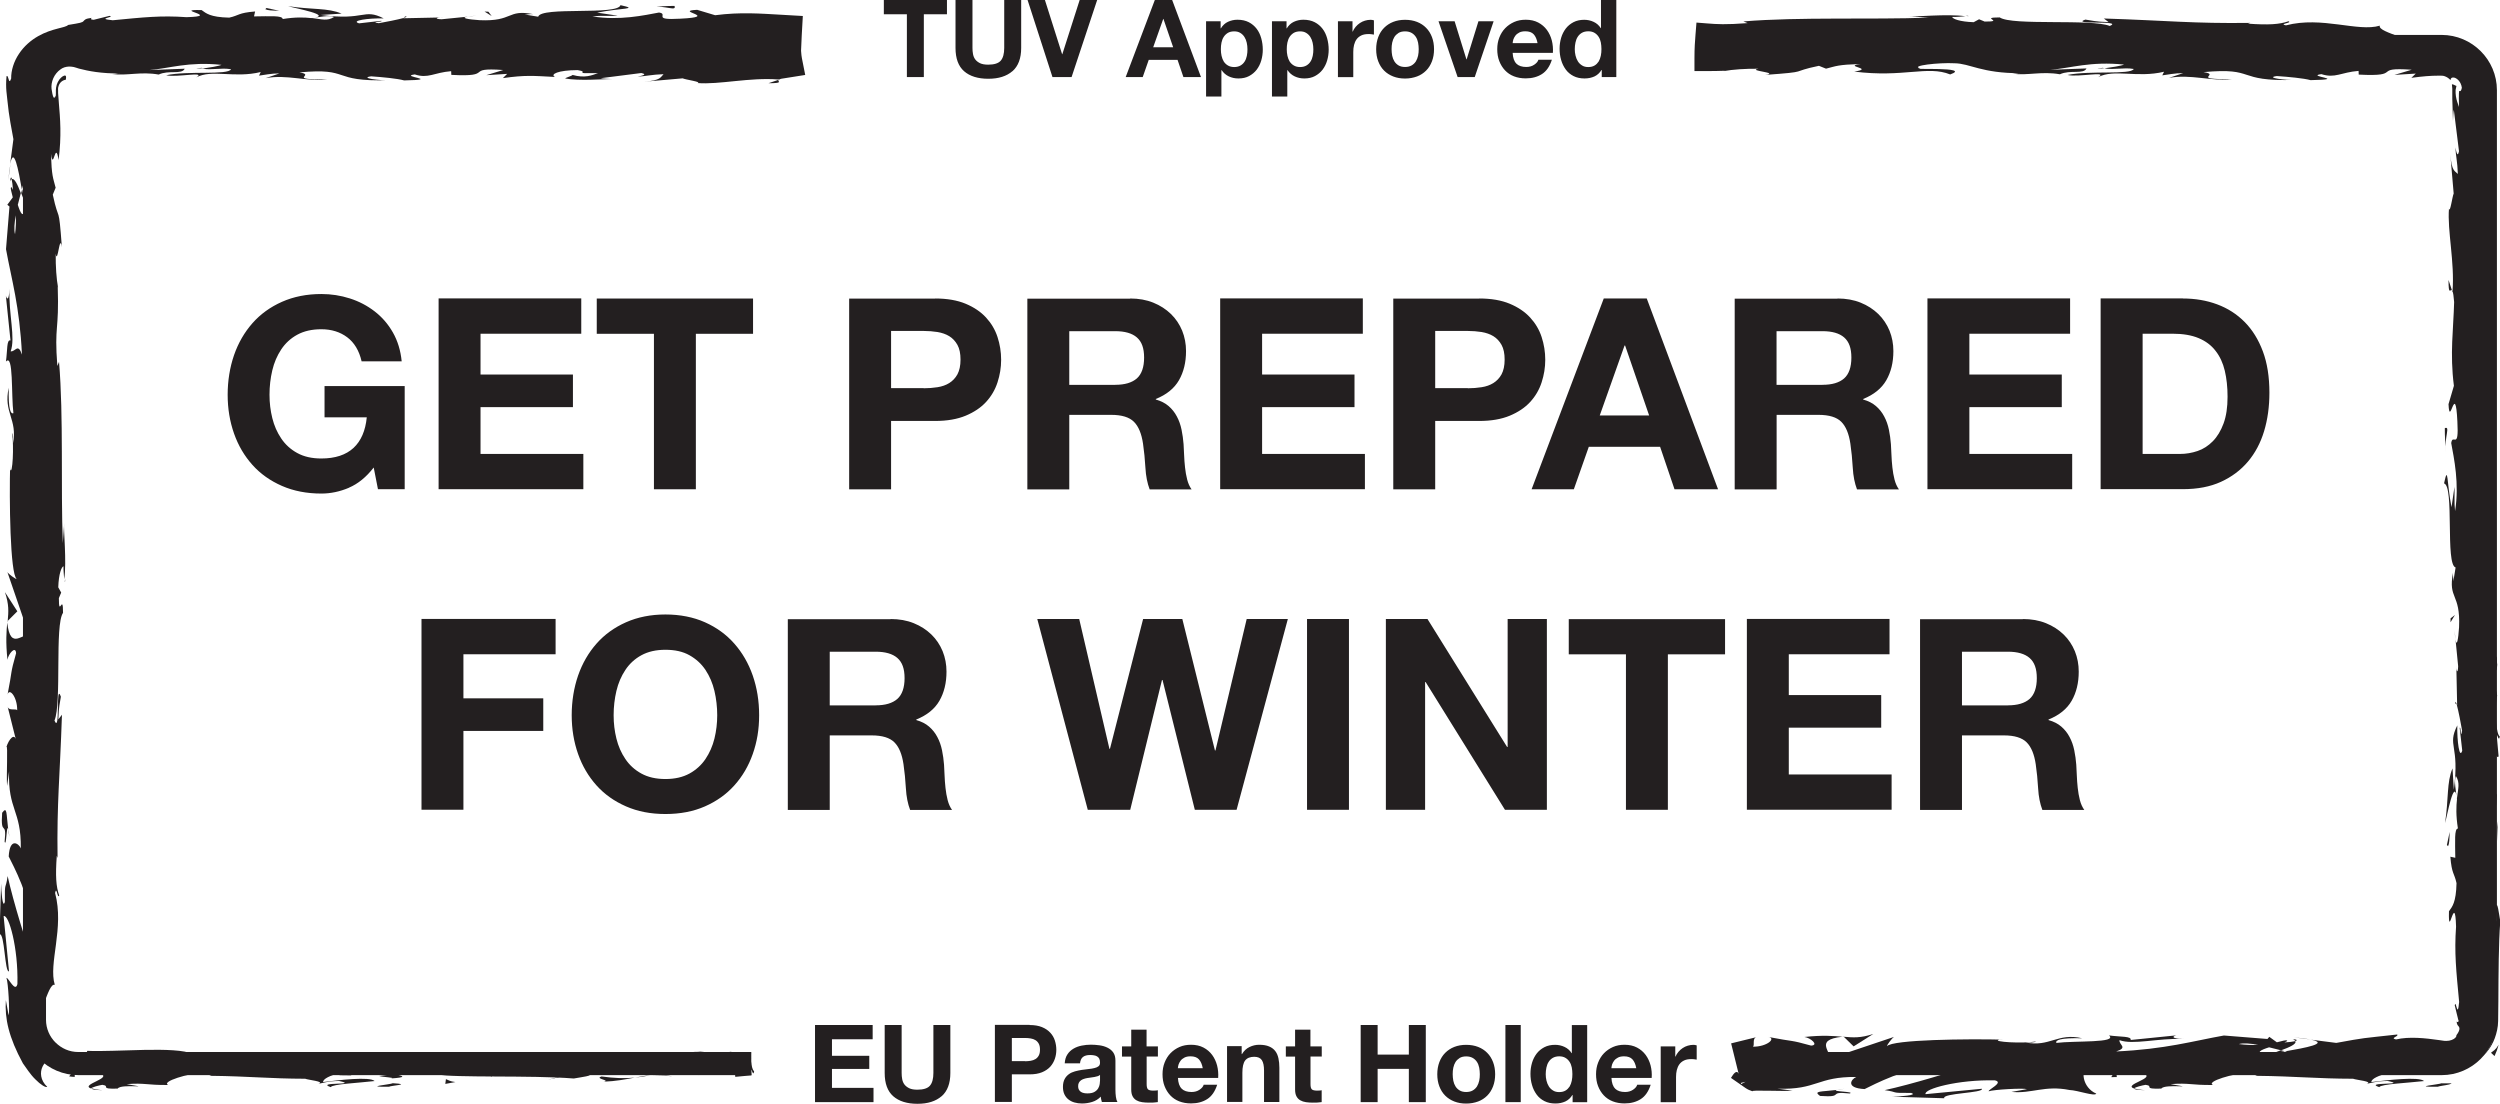 <?xml version="1.0" encoding="UTF-8"?>
<svg id="Layer_2" xmlns="http://www.w3.org/2000/svg" viewBox="0 0 324.38 143.22">
  <defs>
    <style>
      .cls-1 {
        fill: #231f20;
      }
    </style>
  </defs>
  <g id="Layer_1-2" data-name="Layer_1">
    <g>
      <path class="cls-1" d="M283.23,38.73c1.59,0,3.08.25,4.45.76,1.37.51,2.56,1.27,3.57,2.29,1.01,1.02,1.79,2.29,2.36,3.81.57,1.52.85,3.32.85,5.37,0,1.8-.23,3.47-.69,4.99s-1.16,2.84-2.1,3.95-2.1,1.98-3.5,2.62c-1.4.64-3.04.95-4.94.95h-10.67v-24.75h10.67ZM282.85,58.9c.79,0,1.55-.13,2.29-.38.74-.25,1.4-.68,1.98-1.27.58-.59,1.04-1.36,1.39-2.3.35-.95.52-2.1.52-3.47,0-1.25-.12-2.37-.36-3.38-.24-1.01-.64-1.87-1.2-2.58-.55-.72-1.29-1.27-2.2-1.65-.91-.38-2.04-.57-3.38-.57h-3.88v15.6h4.85ZM268.6,38.73v4.57h-13.07v5.3h11.99v4.23h-11.99v6.07h13.34v4.57h-18.78v-24.75h18.51ZM238.42,38.73c1.11,0,2.11.18,3,.54.89.36,1.65.85,2.29,1.47.64.62,1.12,1.35,1.46,2.17.33.82.5,1.7.5,2.65,0,1.46-.31,2.72-.92,3.78-.61,1.06-1.61,1.87-3,2.43v.07c.67.19,1.22.47,1.66.85.44.38.8.83,1.07,1.35.28.52.48,1.09.61,1.72.13.62.21,1.25.26,1.87.02.39.05.85.07,1.39.02.53.06,1.07.12,1.63.06.55.15,1.08.28,1.58.13.5.32.92.57,1.27h-5.44c-.3-.79-.49-1.72-.55-2.81s-.17-2.13-.31-3.12c-.19-1.29-.58-2.24-1.18-2.84-.6-.6-1.58-.9-2.95-.9h-5.44v9.67h-5.44v-24.75h13.34ZM236.47,49.93c1.25,0,2.18-.28,2.81-.83.62-.55.94-1.46.94-2.7s-.31-2.07-.94-2.62c-.62-.54-1.56-.81-2.81-.81h-5.96v6.97h5.96ZM213.67,38.73l9.25,24.75h-5.65l-1.87-5.51h-9.25l-1.94,5.51h-5.48l9.36-24.75h5.58ZM213.98,53.91l-3.12-9.08h-.07l-3.22,9.08h6.41ZM191.94,38.73c1.55,0,2.87.23,3.95.68s1.97,1.05,2.65,1.79c.68.74,1.18,1.58,1.49,2.53.31.95.47,1.93.47,2.95s-.16,1.97-.47,2.93c-.31.96-.81,1.81-1.49,2.55-.68.74-1.57,1.33-2.65,1.78-1.09.45-2.4.68-3.95.68h-5.72v8.87h-5.44v-24.75h11.16ZM190.45,50.38c.62,0,1.22-.05,1.8-.14.58-.09,1.09-.27,1.52-.54s.79-.64,1.06-1.13c.26-.49.4-1.12.4-1.91s-.13-1.42-.4-1.91c-.27-.48-.62-.86-1.06-1.13s-.95-.44-1.52-.54c-.58-.09-1.18-.14-1.8-.14h-4.23v7.42h4.23ZM176.83,38.73v4.57h-13.07v5.3h11.99v4.23h-11.99v6.07h13.34v4.57h-18.78v-24.75h18.51ZM146.64,38.73c1.11,0,2.11.18,3,.54.89.36,1.65.85,2.29,1.47.64.62,1.12,1.35,1.46,2.17.33.82.5,1.7.5,2.65,0,1.46-.31,2.72-.92,3.78-.61,1.06-1.61,1.87-3,2.43v.07c.67.19,1.22.47,1.66.85.44.38.8.83,1.07,1.35.28.52.48,1.09.61,1.72.13.62.21,1.25.26,1.87.02.39.05.85.07,1.39.02.53.06,1.07.12,1.63.06.55.15,1.08.28,1.58.13.5.32.92.57,1.27h-5.44c-.3-.79-.49-1.72-.55-2.81s-.17-2.13-.31-3.12c-.19-1.29-.58-2.24-1.18-2.84-.6-.6-1.58-.9-2.95-.9h-5.44v9.67h-5.44v-24.75h13.34ZM144.7,49.93c1.25,0,2.18-.28,2.81-.83.62-.55.94-1.46.94-2.7s-.31-2.07-.94-2.62c-.62-.54-1.56-.81-2.81-.81h-5.96v6.97h5.96ZM121.34,38.73c1.55,0,2.87.23,3.95.68s1.97,1.05,2.65,1.79c.68.74,1.18,1.58,1.49,2.53.31.95.47,1.93.47,2.95s-.16,1.97-.47,2.93c-.31.96-.81,1.81-1.49,2.55-.68.74-1.57,1.33-2.65,1.78-1.09.45-2.4.68-3.95.68h-5.72v8.87h-5.44v-24.75h11.16ZM119.85,50.38c.62,0,1.22-.05,1.8-.14.58-.09,1.09-.27,1.52-.54s.79-.64,1.06-1.13c.26-.49.4-1.12.4-1.91s-.13-1.42-.4-1.91c-.27-.48-.62-.86-1.06-1.13s-.95-.44-1.52-.54c-.58-.09-1.18-.14-1.8-.14h-4.23v7.42h4.23ZM77.43,43.31v-4.57h20.28v4.57h-7.42v20.17h-5.44v-20.17h-7.42ZM75.42,38.73v4.57h-13.07v5.3h11.99v4.23h-11.99v6.07h13.34v4.57h-18.78v-24.75h18.51ZM45.27,63.29c-1.18.5-2.37.75-3.57.75-1.89,0-3.6-.33-5.11-.99-1.51-.66-2.79-1.56-3.83-2.72-1.04-1.16-1.84-2.51-2.39-4.07-.55-1.56-.83-3.24-.83-5.04s.28-3.56.83-5.15c.55-1.58,1.35-2.96,2.39-4.14s2.32-2.1,3.83-2.77c1.51-.67,3.22-1.01,5.11-1.01,1.27,0,2.5.19,3.69.57,1.19.38,2.26.94,3.22,1.68.96.74,1.75,1.65,2.37,2.74.62,1.09,1,2.33,1.14,3.74h-5.2c-.32-1.39-.95-2.43-1.87-3.12-.92-.69-2.04-1.04-3.36-1.04-1.22,0-2.26.24-3.12.71s-1.55,1.11-2.08,1.91c-.53.8-.92,1.7-1.16,2.72-.24,1.02-.36,2.07-.36,3.15s.12,2.05.36,3.03c.24.98.63,1.87,1.16,2.65.53.79,1.22,1.42,2.08,1.89.85.47,1.89.71,3.12.71,1.8,0,3.19-.46,4.18-1.37.98-.91,1.55-2.24,1.72-3.97h-5.48v-4.06h10.4v13.38h-3.47l-.55-2.81c-.97,1.25-2.04,2.12-3.22,2.62Z"/>
      <path class="cls-1" d="M262.47,80.32c1.11,0,2.11.18,3,.54.89.36,1.65.85,2.29,1.47.64.62,1.12,1.35,1.46,2.17.33.82.5,1.7.5,2.65,0,1.46-.31,2.72-.92,3.78-.61,1.06-1.61,1.87-3,2.43v.07c.67.19,1.22.47,1.66.85.44.38.8.83,1.07,1.35.28.52.48,1.09.61,1.72.13.62.21,1.25.26,1.87.02.39.05.85.07,1.39.02.53.06,1.07.12,1.63.06.55.15,1.08.28,1.58.13.5.32.92.57,1.27h-5.44c-.3-.79-.49-1.72-.55-2.81s-.17-2.13-.31-3.12c-.19-1.29-.58-2.24-1.18-2.84-.6-.6-1.58-.9-2.95-.9h-5.44v9.67h-5.44v-24.75h13.34ZM260.53,91.52c1.25,0,2.18-.28,2.81-.83.62-.55.94-1.46.94-2.7s-.31-2.07-.94-2.62c-.62-.54-1.56-.81-2.81-.81h-5.96v6.97h5.96ZM245.17,80.32v4.57h-13.07v5.3h11.99v4.23h-11.99v6.07h13.34v4.57h-18.78v-24.75h18.51ZM203.55,84.9v-4.57h20.28v4.57h-7.42v20.17h-5.44v-20.17h-7.42ZM185.22,80.32l10.33,16.6h.07v-16.6h5.09v24.75h-5.44l-10.29-16.57h-.07v16.57h-5.09v-24.75h5.41ZM175.03,80.32v24.75h-5.44v-24.75h5.44ZM155.03,105.07l-4.19-16.84h-.07l-4.12,16.84h-5.51l-6.55-24.75h5.44l3.92,16.84h.07l4.3-16.84h5.09l4.23,17.05h.07l4.05-17.05h5.34l-6.65,24.75h-5.41ZM115.56,80.32c1.11,0,2.11.18,3,.54.89.36,1.65.85,2.29,1.47.64.62,1.12,1.35,1.46,2.17.33.82.5,1.7.5,2.65,0,1.46-.31,2.72-.92,3.78-.61,1.06-1.61,1.87-3,2.43v.07c.67.19,1.22.47,1.66.85.44.38.8.83,1.07,1.35.28.52.48,1.09.61,1.72.13.62.21,1.25.26,1.87.02.39.05.85.07,1.39.02.53.06,1.07.12,1.63.06.55.15,1.08.28,1.58.13.5.32.92.57,1.27h-5.44c-.3-.79-.49-1.72-.55-2.81s-.17-2.13-.31-3.12c-.19-1.29-.58-2.24-1.18-2.84-.6-.6-1.58-.9-2.95-.9h-5.44v9.67h-5.44v-24.75h13.34ZM113.62,91.52c1.25,0,2.18-.28,2.81-.83.62-.55.94-1.46.94-2.7s-.31-2.07-.94-2.62c-.62-.54-1.56-.81-2.81-.81h-5.96v6.97h5.96ZM75.01,87.65c.55-1.58,1.35-2.96,2.39-4.14s2.32-2.1,3.83-2.77c1.51-.67,3.22-1.01,5.11-1.01s3.63.34,5.13,1.01c1.5.67,2.77,1.59,3.81,2.77,1.04,1.18,1.84,2.56,2.39,4.14.55,1.58.83,3.3.83,5.15s-.28,3.48-.83,5.04c-.55,1.56-1.35,2.92-2.39,4.07-1.04,1.16-2.31,2.06-3.81,2.72-1.5.66-3.21.99-5.13.99s-3.6-.33-5.11-.99c-1.51-.66-2.79-1.56-3.83-2.72-1.04-1.16-1.84-2.51-2.39-4.07-.55-1.56-.83-3.24-.83-5.04s.28-3.56.83-5.15ZM79.98,95.83c.24.98.63,1.87,1.16,2.65.53.79,1.22,1.42,2.08,1.89.85.47,1.89.71,3.12.71s2.26-.24,3.12-.71c.85-.47,1.55-1.1,2.08-1.89.53-.79.92-1.67,1.16-2.65.24-.98.36-1.99.36-3.03s-.12-2.14-.36-3.15c-.24-1.02-.63-1.92-1.16-2.72-.53-.8-1.23-1.43-2.08-1.91s-1.89-.71-3.12-.71-2.26.24-3.12.71-1.55,1.11-2.08,1.91c-.53.8-.92,1.7-1.16,2.72-.24,1.02-.36,2.07-.36,3.15s.12,2.05.36,3.03ZM72.09,80.32v4.57h-11.96v5.72h10.36v4.23h-10.36v10.22h-5.44v-24.75h17.4Z"/>
      <path class="cls-1" d="M207.8,9.07c-.23.39-.54.67-.92.85-.38.17-.8.26-1.28.26-.54,0-1.02-.1-1.43-.31-.41-.21-.75-.49-1.01-.85s-.47-.77-.6-1.24c-.14-.47-.2-.95-.2-1.46s.07-.95.2-1.41c.13-.45.34-.85.6-1.2.27-.35.6-.62,1-.83s.87-.31,1.4-.31c.43,0,.84.09,1.22.27.39.18.69.45.92.81h.03V0h1.99v10h-1.89v-.92h-.03ZM207.71,5.5c-.06-.28-.15-.52-.29-.73-.14-.21-.31-.38-.53-.51-.21-.13-.49-.2-.81-.2s-.6.07-.83.2c-.22.13-.4.3-.54.52-.14.21-.23.46-.29.74-.06.28-.09.56-.09.86,0,.28.03.56.1.84.07.28.17.53.31.75.14.22.33.4.55.53.22.14.48.2.79.2.33,0,.6-.07.82-.2.22-.13.39-.31.53-.52.13-.22.22-.47.28-.75.06-.28.08-.57.08-.87s-.03-.59-.08-.86ZM196.75,8.26c.3.29.73.43,1.29.43.4,0,.75-.1,1.04-.3s.47-.41.53-.64h1.75c-.28.87-.71,1.49-1.29,1.86-.58.37-1.28.56-2.1.56-.57,0-1.08-.09-1.54-.27-.46-.18-.84-.44-1.16-.78-.32-.34-.56-.74-.74-1.2s-.26-.98-.26-1.54.09-1.05.27-1.51.43-.87.76-1.21c.33-.34.72-.61,1.17-.81.45-.2.95-.29,1.5-.29.62,0,1.15.12,1.61.36.46.24.83.56,1.13.96.29.4.51.86.64,1.37.13.51.18,1.05.14,1.61h-5.22c.03.64.19,1.11.49,1.4ZM199,4.45c-.24-.26-.6-.39-1.08-.39-.32,0-.58.05-.79.16s-.38.24-.5.4-.21.33-.27.5c-.05.18-.08.34-.09.48h3.23c-.09-.5-.26-.89-.5-1.15ZM189.13,10l-2.48-7.24h2.09l1.53,4.94h.03l1.53-4.94h1.97l-2.45,7.24h-2.21ZM178.83,4.81c.18-.47.43-.87.76-1.2.33-.33.72-.59,1.18-.77.46-.18.97-.27,1.54-.27s1.09.09,1.55.27c.46.18.86.44,1.18.77.33.33.58.73.76,1.2s.27,1,.27,1.58-.09,1.1-.27,1.57-.43.87-.76,1.2c-.33.33-.72.59-1.18.76s-.98.27-1.55.27-1.08-.09-1.54-.27c-.46-.18-.85-.43-1.18-.76-.33-.33-.58-.73-.76-1.2s-.27-.99-.27-1.57.09-1.1.27-1.58ZM180.64,7.23c.06.28.15.52.29.74.14.22.32.39.54.52.22.13.5.2.84.2s.62-.07.85-.2c.23-.13.41-.31.55-.52.13-.22.23-.47.29-.74.06-.27.08-.56.08-.85s-.03-.57-.08-.85c-.06-.28-.15-.53-.29-.74-.14-.21-.32-.39-.55-.52s-.51-.2-.85-.2-.62.07-.84.2c-.22.14-.4.31-.54.52-.13.21-.23.46-.29.74-.06.28-.08.56-.08.85s.03.57.08.85ZM175.49,2.76v1.34h.03c.09-.22.22-.43.38-.62.16-.19.34-.35.55-.49s.42-.24.66-.31.48-.11.73-.11c.13,0,.27.02.43.07v1.85c-.09-.02-.21-.03-.34-.05s-.26-.02-.38-.02c-.36,0-.67.06-.92.18-.25.12-.46.29-.61.5-.15.21-.26.46-.33.74-.07.28-.1.58-.1.91v3.26h-1.99V2.76h1.89ZM166.93,2.76v.92h.03c.24-.39.55-.68.92-.85s.78-.27,1.23-.27c.57,0,1.06.11,1.47.32.41.21.75.5,1.02.85.27.35.47.77.6,1.24.13.47.2.96.2,1.48,0,.49-.07.95-.2,1.4-.13.45-.33.84-.59,1.19-.27.35-.6.62-.99.83s-.86.31-1.39.31c-.45,0-.86-.09-1.24-.27-.38-.18-.69-.45-.93-.81h-.03v3.43h-1.99V2.76h1.89ZM169.51,8.5c.22-.13.4-.3.53-.51.14-.21.23-.46.29-.74.06-.28.08-.56.08-.85s-.03-.57-.09-.85c-.06-.28-.16-.53-.3-.75-.14-.22-.32-.4-.54-.53-.22-.14-.49-.2-.8-.2s-.6.07-.82.2c-.22.14-.4.31-.53.52-.14.21-.23.46-.29.74-.06.28-.08.57-.08.87s.03.57.09.85c.06.28.16.52.29.74.14.21.32.38.54.51.22.13.5.2.81.2s.6-.07.82-.2ZM158.38,2.76v.92h.03c.24-.39.55-.68.92-.85s.78-.27,1.23-.27c.57,0,1.06.11,1.47.32.41.21.75.5,1.02.85.27.35.47.77.6,1.24.13.47.2.96.2,1.48,0,.49-.07.95-.2,1.4-.13.45-.33.84-.59,1.19-.27.35-.6.62-.99.83s-.86.31-1.39.31c-.45,0-.86-.09-1.24-.27-.38-.18-.69-.45-.93-.81h-.03v3.43h-1.99V2.76h1.89ZM160.96,8.5c.22-.13.4-.3.53-.51.14-.21.23-.46.29-.74.06-.28.08-.56.08-.85s-.03-.57-.09-.85c-.06-.28-.16-.53-.3-.75-.14-.22-.32-.4-.54-.53-.22-.14-.49-.2-.8-.2s-.6.07-.82.2c-.22.14-.4.31-.53.52-.14.21-.23.46-.29.74-.06.28-.08.57-.08.87s.03.57.09.85c.06.28.16.52.29.74.14.21.32.38.54.51.22.13.5.2.81.2s.6-.07.82-.2ZM152.09,0l3.74,10h-2.28l-.76-2.23h-3.74l-.78,2.23h-2.21l3.78-10h2.25ZM152.22,6.13l-1.26-3.67h-.03l-1.3,3.67h2.59ZM136.56,10l-3.23-10h2.25l2.23,7.03h.03l2.25-7.03h2.27l-3.32,10h-2.48ZM131.37,9.23c-.76.66-1.8.99-3.14.99s-2.4-.33-3.14-.98-1.11-1.66-1.11-3.02V0h2.2v6.22c0,.27.02.54.07.8.05.26.14.49.29.69.15.2.36.36.62.49.27.13.62.19,1.07.19.78,0,1.33-.18,1.62-.52.3-.35.45-.9.45-1.65V0h2.2v6.22c0,1.35-.38,2.36-1.13,3.02ZM114.68,1.85V0h8.19v1.85h-3v8.15h-2.2V1.85h-3Z"/>
      <path class="cls-1" d="M217.37,135.76v1.34h.03c.09-.22.22-.43.38-.62.16-.19.34-.35.55-.49s.42-.24.66-.31.48-.11.73-.11c.13,0,.27.02.43.07v1.85c-.09-.02-.21-.03-.34-.05s-.26-.02-.38-.02c-.36,0-.67.06-.92.18-.25.12-.46.29-.61.5-.15.21-.26.46-.33.74-.07.28-.1.58-.1.91v3.26h-1.99v-7.24h1.89ZM209.57,141.26c.3.29.73.43,1.29.43.4,0,.75-.1,1.04-.3s.47-.41.53-.64h1.75c-.28.87-.71,1.49-1.29,1.86-.58.37-1.28.56-2.1.56-.57,0-1.08-.09-1.54-.27-.46-.18-.84-.44-1.16-.78-.32-.34-.56-.74-.74-1.2s-.26-.98-.26-1.54.09-1.05.27-1.51.43-.87.76-1.21c.33-.34.72-.61,1.17-.81.45-.2.95-.29,1.5-.29.62,0,1.15.12,1.61.36.46.24.83.56,1.13.96.29.4.51.86.64,1.37.13.51.18,1.05.14,1.61h-5.22c.03.64.19,1.11.49,1.4ZM211.81,137.45c-.24-.26-.6-.39-1.08-.39-.32,0-.58.05-.79.16s-.38.24-.5.4-.21.33-.27.5c-.05.18-.08.34-.09.48h3.23c-.09-.5-.26-.89-.5-1.15ZM204.02,142.07c-.23.39-.54.67-.92.85-.38.17-.8.26-1.28.26-.54,0-1.02-.1-1.43-.31-.41-.21-.75-.49-1.01-.85s-.47-.77-.6-1.24c-.14-.47-.2-.95-.2-1.46s.07-.95.2-1.41c.13-.45.34-.85.6-1.2.27-.35.6-.62,1-.83s.87-.31,1.4-.31c.43,0,.84.09,1.22.27.39.18.69.45.92.81h.03v-3.64h1.99v10h-1.89v-.92h-.03ZM203.94,138.5c-.06-.28-.15-.52-.29-.73-.14-.21-.31-.38-.53-.51-.21-.13-.49-.2-.81-.2s-.6.07-.83.2c-.22.13-.4.3-.54.52-.14.21-.23.46-.29.74-.06.28-.09.56-.09.86,0,.28.03.56.1.84.07.28.17.53.31.75.14.22.33.4.55.53.22.14.48.2.79.2.33,0,.6-.07.82-.2.22-.13.39-.31.53-.52.13-.22.22-.47.28-.75.06-.28.08-.57.08-.87s-.03-.59-.08-.86ZM197.32,133v10h-1.99v-10h1.99ZM186.76,137.81c.18-.47.43-.87.76-1.2.33-.33.72-.59,1.18-.77.46-.18.97-.27,1.54-.27s1.09.09,1.55.27c.46.18.86.44,1.18.77.33.33.58.73.76,1.2s.27,1,.27,1.58-.09,1.1-.27,1.57-.43.87-.76,1.2c-.33.33-.72.59-1.18.76s-.98.27-1.55.27-1.08-.09-1.54-.27c-.46-.18-.85-.43-1.18-.76-.33-.33-.58-.73-.76-1.2s-.27-.99-.27-1.57.09-1.1.27-1.58ZM188.57,140.23c.06.28.15.52.29.74.14.22.32.39.54.52.22.13.5.2.84.2s.62-.07.85-.2c.23-.13.41-.31.55-.52.13-.22.23-.47.29-.74.06-.27.08-.56.08-.85s-.03-.57-.08-.85c-.06-.28-.15-.53-.29-.74-.14-.21-.32-.39-.55-.52s-.51-.2-.85-.2-.62.07-.84.2c-.22.14-.4.31-.54.52-.13.21-.23.46-.29.74-.06.28-.08.56-.08.85s.03.57.08.85ZM178.75,133v3.84h4.05v-3.84h2.2v10h-2.2v-4.31h-4.05v4.31h-2.2v-10h2.2ZM171.5,135.76v1.33h-1.46v3.58c0,.34.06.56.17.67.11.11.34.17.67.17.11,0,.22,0,.32-.01.1,0,.2-.02.29-.04v1.54c-.17.03-.36.05-.56.06-.21,0-.41.01-.6.01-.31,0-.6-.02-.88-.06-.28-.04-.52-.12-.73-.24-.21-.12-.38-.29-.5-.52-.12-.22-.18-.52-.18-.88v-4.27h-1.2v-1.33h1.2v-2.17h1.99v2.17h1.46ZM161.11,135.76v1.01h.04c.25-.42.58-.73.98-.92s.81-.29,1.23-.29c.53,0,.97.07,1.31.22.34.14.61.35.8.6.2.26.33.57.41.94s.12.78.12,1.22v4.45h-1.99v-4.09c0-.6-.09-1.04-.28-1.34-.19-.29-.52-.44-.99-.44-.54,0-.93.16-1.18.48-.24.32-.36.85-.36,1.59v3.79h-1.99v-7.24h1.89ZM153.32,141.26c.3.29.73.43,1.29.43.4,0,.75-.1,1.04-.3s.47-.41.53-.64h1.75c-.28.87-.71,1.49-1.29,1.86-.58.37-1.28.56-2.1.56-.57,0-1.08-.09-1.54-.27-.46-.18-.84-.44-1.16-.78-.32-.34-.56-.74-.74-1.2s-.26-.98-.26-1.54.09-1.05.27-1.51.43-.87.76-1.21c.33-.34.72-.61,1.17-.81.45-.2.95-.29,1.5-.29.62,0,1.15.12,1.61.36.46.24.83.56,1.13.96.29.4.51.86.64,1.37.13.51.18,1.05.14,1.61h-5.22c.03.64.19,1.11.49,1.4ZM155.56,137.45c-.24-.26-.6-.39-1.08-.39-.32,0-.58.05-.79.16s-.38.24-.5.4-.21.33-.27.5c-.05.18-.08.34-.09.48h3.23c-.09-.5-.26-.89-.5-1.15ZM150.24,135.76v1.33h-1.46v3.58c0,.34.06.56.17.67.11.11.34.17.67.17.11,0,.22,0,.32-.01.1,0,.2-.02.29-.04v1.54c-.17.03-.36.05-.56.06-.21,0-.41.01-.6.01-.31,0-.6-.02-.88-.06-.28-.04-.52-.12-.73-.24-.21-.12-.38-.29-.5-.52-.12-.22-.18-.52-.18-.88v-4.27h-1.2v-1.33h1.2v-2.17h1.99v2.17h1.46ZM142.73,140.2c0,.11-.01.26-.04.45-.02.19-.09.37-.19.55-.1.18-.26.34-.48.47-.21.13-.52.2-.91.2-.16,0-.31-.01-.46-.04-.15-.03-.28-.08-.39-.15-.11-.07-.2-.17-.27-.29s-.1-.27-.1-.45c0-.19.03-.34.1-.46.07-.12.15-.22.26-.3.11-.08.23-.14.38-.19.14-.05.29-.08.44-.11.16-.03.32-.05.48-.07s.31-.04.46-.07c.14-.03.28-.06.41-.1s.23-.1.31-.17v.74ZM140.13,137.98c.04-.39.17-.67.39-.84.22-.17.53-.25.92-.25.18,0,.34.01.5.04.15.02.29.07.41.14.12.07.21.17.28.29.07.13.1.3.1.51,0,.21-.05.36-.18.47s-.31.19-.53.24c-.22.06-.48.1-.77.13-.29.03-.58.07-.88.11-.3.05-.6.11-.89.19s-.56.2-.78.36-.42.37-.56.64c-.14.27-.22.6-.22,1.01,0,.37.06.7.19.97.13.27.3.49.53.67s.49.31.78.39c.3.08.62.13.97.13.45,0,.89-.07,1.32-.2.43-.13.8-.36,1.12-.69,0,.12.03.24.05.36.02.12.05.23.09.34h2.02c-.09-.15-.16-.37-.2-.67s-.06-.61-.06-.94v-3.77c0-.44-.1-.79-.29-1.06s-.45-.47-.76-.62c-.31-.15-.65-.25-1.02-.3s-.74-.08-1.11-.08c-.4,0-.8.04-1.2.12-.4.08-.75.21-1.07.4-.32.19-.58.43-.78.74-.21.31-.32.7-.35,1.16h1.99ZM133.6,133c.63,0,1.16.09,1.6.27.44.18.79.42,1.07.72s.48.64.6,1.02.19.78.19,1.19-.06.8-.19,1.18-.33.73-.6,1.03c-.28.3-.63.54-1.07.72-.44.18-.97.27-1.6.27h-2.31v3.58h-2.2v-10h4.51ZM133,137.7c.25,0,.49-.02.73-.06.23-.04.44-.11.62-.22.18-.11.32-.26.43-.46s.16-.45.16-.77-.05-.57-.16-.77c-.11-.2-.25-.35-.43-.46-.18-.11-.38-.18-.62-.22s-.48-.06-.73-.06h-1.71v3h1.71ZM122.18,142.23c-.76.66-1.8.99-3.14.99s-2.4-.33-3.14-.98-1.11-1.66-1.11-3.02v-6.22h2.2v6.22c0,.27.02.54.07.8.05.26.14.49.29.69.15.2.36.36.62.49.27.13.62.19,1.07.19.78,0,1.33-.18,1.62-.52.3-.35.45-.9.45-1.65v-6.22h2.2v6.22c0,1.35-.38,2.36-1.13,3.02ZM113.23,133v1.85h-5.28v2.14h4.84v1.71h-4.84v2.45h5.39v1.85h-7.59v-10h7.48Z"/>
      <path class="cls-1" d="M316.81,4.53h-95.29v3h95.29c1.15,0,2.18.47,2.94,1.23.76.76,1.23,1.8,1.23,2.94v120.63c0,1.15-.47,2.18-1.23,2.94-.76.76-1.8,1.23-2.94,1.23h-90.33v3h90.33c3.95,0,7.16-3.22,7.17-7.17V11.7c0-3.95-3.22-7.16-7.17-7.17Z"/>
      <path class="cls-1" d="M317.31,6.99c-.64-.07-.42.36-.51.43.98-.03.51-.52.51-.43Z"/>
      <polygon class="cls-1" points="322.5 17.15 322.32 16.87 322.74 19.22 322.5 17.15"/>
      <path class="cls-1" d="M322.49,32.06c.71-1.41-.12-5.4.14-8.06l.16-.44-.57-1.2c.09,3.23.47,7.42.27,9.69Z"/>
      <path class="cls-1" d="M320.94,40.01c.28-.49.24,1.72.09-1.85-.03.18-.05.23-.07.34,0,.32,0,.76-.02,1.52Z"/>
      <path class="cls-1" d="M321.12,45.74l-.25-2.07c-.16.43-.2,2.27-.32,1.59.14,2.12.3,1.69.57.48Z"/>
      <path class="cls-1" d="M321.64,47.7l-.11-1.07c-.07.19-.09.47.11,1.07Z"/>
      <path class="cls-1" d="M321.31,44.36l.22,2.27c.12-.3.35-.33-.08-1.04.21.19,0-.26-.14-1.23Z"/>
      <path class="cls-1" d="M321.42,43.07c.16-1.16.25-2.66.5-.58-.1-3.96-.6-3.37-.5.58Z"/>
      <path class="cls-1" d="M323.23,32.82l.21-1.55-.24-1.34c.12.67-.19,2.99.03,2.89Z"/>
      <path class="cls-1" d="M320.75,58.62c.15.13.4-.7.6-.85l-.17-1.53c-.1.79-.2,2.27-.42,2.38Z"/>
      <path class="cls-1" d="M321.35,57.77l.26,2.29c.03-2.04-.09-2.41-.26-2.29Z"/>
      <polygon class="cls-1" points="322.43 48.07 321.88 44.31 322.44 48.79 322.43 48.07"/>
      <polygon class="cls-1" points="320.73 67.35 320.38 66.05 320.91 68.36 320.73 67.35"/>
      <path class="cls-1" d="M320.79,73.14c-.29-.96-.49,1.31-.67.3.05,1.57.3,2.92.53,4.12-.12-1.28-.09-2.65.15-4.43Z"/>
      <path class="cls-1" d="M320.97,79.59c-.07-.64-.2-1.31-.33-2.03.07.68.16,1.35.33,2.03Z"/>
      <path class="cls-1" d="M321.53,63.95c-.09.18-.33.52-.43,1.8l.43-.9c0-.27,0-.58,0-.9Z"/>
      <path class="cls-1" d="M321.54,64.82v.03c-.03.98-.03,1.65-.04,1.94,0-.25.02-.84.04-1.97Z"/>
      <path class="cls-1" d="M321.54,63.72v.23s0-.23,0-.23Z"/>
      <path class="cls-1" d="M322.05,54.06c.24,1.34.5,4.14.86,1.43-.29-.96-.5.59-.86-1.43Z"/>
      <path class="cls-1" d="M322.07,62.61l.1-2.43c-.11.05-.28.49-.4-.18l.3,2.61Z"/>
      <polygon class="cls-1" points="322.21 63.79 322.07 62.61 322.03 63.51 322.21 63.79"/>
      <path class="cls-1" d="M321.38,75.44c.19,1.05.2,2.2.23,3.49.08-1.39.13-2.82.13-4.19-.13-.19-.38-.79-.36.7Z"/>
      <path class="cls-1" d="M321.49,70.28l.02.23c.04-.14.05-.26-.02-.23Z"/>
      <polygon class="cls-1" points="321.6 91.68 321.68 91.48 321.61 91.43 321.6 91.68"/>
      <path class="cls-1" d="M321.81,74.51c.08-1.04-.02-1.67-.15-2.26.04.78.07,1.61.07,2.5.06.09.1.1.08-.23Z"/>
      <path class="cls-1" d="M321.17,83.15c.09-.54.17-1.16.24-1.81-.14.53-.35,1.62-.24,1.81Z"/>
      <path class="cls-1" d="M321.4,70.86l-.02-.16c-.09.34-.05.3.02.16Z"/>
      <path class="cls-1" d="M321.4,70.86c.06.54.17.96.26,1.38-.03-.64-.08-1.22-.14-1.74-.03.13-.08.26-.12.35Z"/>
      <path class="cls-1" d="M324.35,95.55c-.4-.18-.76-2.93-.34-5.3-.3-2.33-1.6-.81-2.33,1.23.17.07.33.07.57,2.47.22-.84.51-5.32.86-3.3.2,3.18-.14,2.6-.35,4.15.49-1.31.72,4.04,1.44,3.35l-.25-2.79c.11-.05.29.96.4.18Z"/>
      <path class="cls-1" d="M321.72,86.91l-.05-.99c-.07,1.12-.23,1.93-.54,3.41.19,1.64.34,1.98.47,2.1l.05-4.86.06.34Z"/>
      <path class="cls-1" d="M321.67,81.49c.43.77.62,3.14,1.08,1.69-.03-2.9-.36-2.03-.55-3.76.11,4.67-.24-1.34-.48,2.04-.07-.92-.1-1.75-.11-2.52-.05.84-.12,1.65-.2,2.42l.03-.11v-.02s0,0,0,0c.05-.2.09-.27.05-.04v.1c.07.03.12.12.17.21-.09,1.35-.11.21-.16-.21l-.06-.06v.02s.23,4.68.23,4.68c.06-.99.05-2.23,0-4.43Z"/>
      <path class="cls-1" d="M323.83,57.99c-.04.15-.07.14-.1.15.05.3.09.42.1-.15Z"/>
      <path class="cls-1" d="M323.57,59.92c-.06-.34-.23-.62-.19-1.73.13-.96.21,0,.35-.05-.12-.67-.31-2.33-.52-.24l.06.33c-.15,1.89-.69,4.31-.74,3.98.39-.55.66-1.04,1.04-2.29Z"/>
      <path class="cls-1" d="M322.73,70.84l.21,3.9.37-1.99-.22.1c.09-2.22-.19-1.74-.36-2.01Z"/>
      <polygon class="cls-1" points="321.39 92.13 320.93 91.61 321.58 93.86 321.39 92.13"/>
      <polygon class="cls-1" points="321.44 97.2 321.05 97.01 321.29 98.35 321.44 97.2"/>
      <path class="cls-1" d="M318.6,82.96l-.11-1.15c.03.54.07.89.11,1.15Z"/>
      <path class="cls-1" d="M318.58,91.26l.2.2c-.11-.38-.19-.54-.2-.2Z"/>
      <path class="cls-1" d="M238.74,137.01c-1.67-.37-3.53-.94-3.33-.5l.51.43c1.17-.08,2.06-.03,2.82.06Z"/>
      <path class="cls-1" d="M296.45,136.4c-.16-.04-.32-.09-.49-.13-.4.15-.79.29-1.13.42.49-.09,1.04-.18,1.62-.28Z"/>
      <path class="cls-1" d="M297.63,134.6l2.2.28c-.5-.1-1.2-.19-2.2-.28Z"/>
      <path class="cls-1" d="M318.14,37.66l-.44-1.34c0,2.09.23,1.17.44,1.34Z"/>
      <path class="cls-1" d="M311.29,137.12c-1.44-.17-2.59-.24-3.59-.26,1.74.25,3.13.62,3.59.26Z"/>
      <path class="cls-1" d="M323.21,86.23c-.08-.7-.17-1-.26-.98.07.72.16,1.13.26.98Z"/>
      <path class="cls-1" d="M303.54,136.86c.26.03.5.07.76.1,1.05-.07,2.11-.13,3.4-.1-1.28-.19-2.75-.3-4.16,0Z"/>
      <path class="cls-1" d="M255.03,2.05c.12.02.26.03.37.05.04-.06-.13-.06-.37-.05Z"/>
      <path class="cls-1" d="M302.89,6.43c-.47.03-1.24.03-1.96.03.35.03.95.03,1.96-.03Z"/>
      <path class="cls-1" d="M322.97,112.36c.05.23.11.4.21.43-.1-.09-.17-.24-.21-.43Z"/>
      <path class="cls-1" d="M292.83,139.56h-.09c.32.08.26.07.09,0Z"/>
      <path class="cls-1" d="M321.45,115.97c-.05.4-.1.87-.13,1.37.03-.22.08-.64.13-1.37Z"/>
      <path class="cls-1" d="M321.25,116.18c.02-.37.03-.66.04-.94-.07-.14-.12-.02-.04.94Z"/>
      <path class="cls-1" d="M321.28,119.08c0-.61.01-1.19.04-1.74-.03.21-.05.3-.07.24,0,.31.01.76.02,1.5Z"/>
      <path class="cls-1" d="M273.04,8.84l-.23-.04c-1.08.18-.61.15.23.04Z"/>
      <polygon class="cls-1" points="239.19 134.48 239.07 134.5 239.22 134.52 239.19 134.48"/>
      <path class="cls-1" d="M243.05,134.16c-1.64.54-2.58.47-3.82.36l1.28,1.25,2.55-1.61Z"/>
      <path class="cls-1" d="M318.48,63.1l-.39,2.71c-.64-3.27-.42-5.64-.97-3.09,1.36.38.14,10.54,1.5,10.91l-.29,1.79c.01-.51-.07-.59-.05-1.1-.65,3.48.98,2.58.79,7.06-.1,1.56-.3,2.65-.46,1.59l.34,3.48c-.03,1.01-.26.76-.24-.24l.11,5.3-.04-.04c.21.76.54,2.47.68,3.31-.19,1.35-.14-.68-.31-.33l.33,2.94c-.35,1.2-.69-1.24-.64-3.27-1.36,2.74.34,2.44-.45,8.35l-.17-2.77c-.77,1.79-.49,3.95-.97,7.09.25-.74,1.21-6.28,1.55-3.09-.1.9-.15,2.08.12,3.8-.48.02-.36,1.69-.34,3.8l-.64-.14c.18,2.27.51,2.09.8,3.43-.06,2.53-.56,3.06-.98,3.65-.1,4.05.79-2.8.92,2-.24,3.37.02,5.74.4,9.77-.22,2.36-.39-.41-.57.43l.25,1.05.13.52c.04.17.08.37.12.43-.03.27-.19.15-.26.11.04.41.15.49.27.63.09.12.27.41-.3,1.15.04.21-.2.46-.61.61-.2.08-.45.12-.71.12-.13,0-.27,0-.4-.03-.11-.02-.32-.05-.55-.08-1.76-.25-3.85-.48-5.56-.08-.85-.18.41-.39.15-.64-4.71.52-4.03.38-7.9,1.09l-3.29-.42c2.42.48-.67,1.05-3.38,1.52.86.23,1.59.44,2.08.53l-4.32.34c-.52-.1-.09-.32.62-.59-.29.06-.57.11-.79.15-1.54-.24-.74-.61.36-.96.52.13,1.05.27,1.56.39,1.07-.39,2.06-.82,1.84-1.19-.28.07-.82.14-1.42.17.28-.11.46-.2.33-.26-.15-.07-.6.07-1.3.24l-.98-.71-.24.28-5.65-.45c-4.04.72-7.56,1.77-13.98,2.07,1.59-.52.34-.85.43-1.47,1.75.66,4.97-.28,8.29-.15-1.74-.07-1.35-.36-.91-.47l-5.93.6c.13-.51-1.26-.38-2.81-.59,1.17,1-4.42.67-6.83.97-.15-.34.43-.68,3.37-.6-3.25-.75-4.2,1.18-7.39.54.72,0,1.11.04,1.39-.13-1.68.3-5.78.06-4.82-.23h.72c-4.77-.13-14.53-.01-15.24.84-.05-.11.63-1.03.91-1.2l-8.52,2.86c.75-.73-2.13-2.47,1.83-2.88-1.14-.1-2.54-.23-4.94.03.78.1,1.93,1.06.87,1.12-2.91-.81-2.02-.44-5.6-1.13,1.16.16-.13,1.3-1.96,1.27.29-.17-.15-1.13.52-1.25l-1.47.36-1.87.46.28,1.13.74,3,.25,1,.61-.15.1-.02-.1.02-.58.3-.27-1.15c-.15-.64-.5-.47-.82,0l-.23.35,1.9,1.32c.24.17.58.32.92.43-.47-.22,3.95.02,5.17-.09l-1.94-.26c5.16.17,5.1-1.58,10.22-1.52-.62.23-1.53,1.43,1.07,1.57,1.19-.58,5.28-2.77,9.81-3.21l.87.33,3.47-.38c-2.16.87-8.24,2.69-11.55,3.4,1.93.26.54.39,3.43.36,1.02.31-1.58.47-2.43.49l6.73.2c-.3-.67,5.15-.67,4.89-1.23l-7.31.7c-.3-.67,4.23-1.91,9-1.79,1.21.27-.91,1.2-.81,1.42.62-.23,4.53-.44,4.97-.28l-2.02.36c2.66.25,4.33-.89,7.53-.25,1.1.04,3.29.87,3.48.47-1.8-.77-2.15-3.14-.95-3.72.39.05,5.79.73,7.04,1.11,1.81.6-2.72,1.43-1.18,1.95.07-.18,1.07-.41,1.49-.48,1.16.16-.48.57,2.04.49.42-.68,5.11.06,1.19-.58,2.46-.19,2.61.14,5.5.11-.92-.44,2.59-1.5,5.06-1.69-.15.17.41.4.68.5,5.04.06,7.75.37,12.45.38.43.17,2.7.36,1.74.66.68-.12,1.3-.35,2.75-.37,2.81.59-3.23.09-1.09.8.18-.4,3.75-.55,5.81-.79-.64-.61-4.77-.12-6.84.13,0-.84,3.59-1.73,8.5-2.12.24-.01.46-.02.66-.03.16-.01.31-.02.44-.03.26,0,.45-.05.6-.04.29,0,.4.02.42.1.05.14-.24.38.04.24,1.6-.36,2.51-1.23,3.02-1.95.51-.74.67-1.38.76-1.95.07-.58.07-1.11.08-1.76,0-.17,0-.33,0-.53,0-.25,0-.51,0-.79.01-.57.06-1.22.13-1.98.54-2.42,1.07-.11,1.46-.64.09,1.58.04,2.83-.12,3.88-.18,1.04-.56,1.87-1.03,2.74.47-.67.82-1.45,1.01-2.28.04.49-.07,1.26-.36,2-.28.74-.78,1.42-1.22,1.78.42-.28,1.15-1.06,1.63-2.34.23-.64.42-1.39.43-2.21,0-.81.02-1.67.03-2.56.02-3.55.03-7.56.25-10.39-.18-1.01-.37-2.74-.58-1.92l.08,1.79c-.43,1.65-.6-3.37-.8-1.1-.3-2.4-.78-5.09-.54-8.48l.61-.63c-.18.07-.37,2.21-.18,3.16-.27-1.41.83-5.18.03-6.73l-.42,2.37c-.31-2.41-.96-5.39-.77-8.39-.61,1.36.07.69-.64,2.82.88-1.85-.04,7.67.89,4.7-.82,2.18-.35,3.78-1.05,6.64.2-.09.39-1.01.29,1.5.06.11.13.38.18.55l-.02.17.02-.14c.03.11.04.12,0-.05.09-.6.19-1.08.31-1.28.46,1.25.45,5.25.69,6.6-.1,1.49-.23-.62-.45.19l.36,2.02c-.45.2-.75,3.96-1.01.45l-.02,3.16c-.13.93-.21,2.04-.25,3.11-.02.54-.02,1.06,0,1.55.01.25.02.48.03.71,0,.16.02.27.04.4-.08.45-.12,1.02-.18,1.41-.08.38-.09.55-.07.1-.34.99-1.08,1.89-2.04,2.45l-.08-.09c-.36.18-.75.29-1.14.39-.2.03-.4.09-.61.1-.12,0-.18.03-.34.03l-.47.02c-1.26.06-2.54.11-3.85.17-2.61.09-5.3.09-8.1-.32-1.65.11-3.35.25-6.11.12l-.54-.39c-2.12.14-6.36-.39-7.27.02-2.28-1.05-10.27-.23-14-.41l-.14.51c-2.56-.03-5.02.12-8.2.32l.2.45c-2.74.37-7.05-.32-11.39-.27.29-.17,1.39-.13,2.17-.02-5.18-1.01-10.93.74-15.63,0-1.17.16-2.02.11-2.84,0,.11,0,.21,0,.29-.02-.12,0-.3,0-.48,0-.52-.08-1.05-.15-1.63-.24.49.11.96.2,1.37.24-.9,0-2.27.06-3.62.18l-.57-.48c-.11,0-.2,0-.31.01-1.32-.18-1.06.23-.36.59-.68.08-1.3.17-1.78.29-1.07-.78-3.52.26-4.98-.57-.29.13-1.06.21-2.02.28l1.95,1.95c-.07-.93-.14-2.03-.24-3l-1.71,1.71c1.19-.13,2.18-.31,2.45-.63.05.11.44.16-.28.17,1.5.1,2.99.19,4.33-.05l.64.61,3.27-.82c1.99.37,2.81.59.84,1.06,4.76-.72,3.86-.27,7.91-.99l-.2.4c1.45-.02,3.76-.55,4.63-.22,3.24.75,16.02.1,24.33.8-1.61-1.17,3.86.52,4.19-.38.48.28,1.64.43.3.67,4.24-.27,6.37.44,9.3-.32.49.28-.91.4-.48.57.34-.06,1.35-.24,1.79-.08.43.16-.62.23-1.29.35,4.33-.05,4.77-.9,5.09-1.69,2.2.38,3.29.32,4.88-.2.76.26,2.04.53-.65.63,1.51.04,9.25.38,9.41-.26.47.16,2.12.05,2.52-.03,3.4.04,3.7.1,7.03.04l-.92-.1c.33-.19.67-.3,1.03-.35.35-.05.88-.06,1.37-.17,1-.19,2.32-.71,3.19-2.15v.12c.6-.77.87-1.55.98-2.19.11-.7.08-1.04.1-1.36.01-.63-.02-.96-.05-1.29-.06-.66-.1-1.3.21-4.34l-.48.33c-1.03-.57.61-5.39.21-8.92l-.27,1.27c-.35-1.93,1.4-5.39,1.53-7.33.09-.42.14.67.21,1.26.61-5.07-.63-.66-.78-4.44.34-.7.86.9.93-1.65.27-1.27-1.1-7.38-.45-10.85-.26.77-.52,1.52-.72-.23-.09-2.69.99-7.27.16-9.7.07-.34.14-.47.2-.49-.21-2.06-.35-6.68-.8-7.92,1.66-1.9-.81-12.79.72-12.74l-.08-6.33.16.17c.1-4.04-.27-5.47-.63-6.9.1-.93.25-.25.33-.17.31-5.91.24-6.5-.52-11.45l.5-.52c-.29-1.34.78-8.54.2-14.34.06.06.15.18.22.64-.29-3.26.05-7.16.24-10.55.05-.85.09-1.66.1-2.42,0-.41.01-.7,0-1.16-.02-.56-.11-1.09-.27-1.58-.64-1.98-2.09-2.94-3-3.02-.85-.51-1.84-.79-2.8-.8-.53,0-.84.06-1.2.09l-1.08.11c.7.02,1.21.04,1.57.07.35.03.7.09.8.15.26.12-.02.18-.38.27-.68.2-1.66.45-.53.6-2.19.11-5.66-.54-2.97-.64l.42.09c.99-.94-6.92-.33-6.77-.97-10.95.05-21.63-.47-31.89-.51l1.18.73-3.58-.04c-.94-.17-1.26-.57,1.29-.54-1.34-.41-4.28.35-4.36.51-5-.3,1.95-.85.42-.87l-2.08.05.47.09c-1.69.3-1.84.62-4.91.58-1.94-.15-1-.45-1.76-.48,0-.05-.25-.08-1.17-.02l-4.51-.06,1.8.58c-2,.28-4.24-.03-2.16.62-3.05-1.01-16.82-.36-18.7-.68-2.8.42-5.56.41-8.99.36.85.12,1.36.77-1.59.69.78-.97-2.42-.84-5.14-1.06l1.68,1.68c.08-1.03.22-2,.48-2.65-.16.53-.25.28-.31-.35l-1.85,1.85c1.89-.18,7.21-.08,4.7-.76,2.46.11.15.5,2.02.82,5.86-.52,12.92.34,20.17.16.11-.18-1.1-.44.45-.71l3.83.88c1.43-.09,1.32-1.02,3.93-.4-.37-.15-.92-.37.04-.43,14.2.86,29.01-.7,43.43.91-1.95-.34-.65-.37.84-.39-.97-.08.02-.43-.17-.67l6.04.66c1.1-.66,6.47-.04,7.1-.68l-1.91.11c2.54-.75-3.56-1.66-3.19-2.62-2.85.85-7.51-1.26-12.18-.04-1.03-.2.88-.31.33-.53-1.18.41-2.61.5-5.26.31l.3-.1c-7.44.1-10.63-.3-19-.57l.62.47c-1.8-.06-2.17-.21-3.02-.33-2.06.72,5.05.04,3.17.83-2.38-.96-12.67-.01-14.28-1.11-2.76,0,.81.55-1.95.54l-.73-.3-.7.38c-1.81-.06-2.73-.43-2.79-.68.44.03,1.25-.07,1.72-.09-2.35-.35-6.63.12-7.43,0l2.66.18c-7.54.28-16.75-.11-24.04.49l.55.22c-2.9.22-3.99.14-5.24.04l-1.4-.11-.13,1.64c-.06.77-.13,1.61-.13,3v1.65s1.66,0,1.66,0c.63,0,1.4,0,2.33-.04l-.22.05c1.22-.22,2.86-.33,4.53-.31-1.54.26,2.9.51.88.8,6.04-.44,2.99-.35,6.97-1.18l.92.37c1.36-.34,1.47-.51,4.52-.61-2.5.32,1.95.56-.86.99,6.4.81,9.51-.82,12.45.37,2.94-1.03-5.54-.57-3.89-.79-1.38-.34,2.43-.77,4.44-.66,2.05.02,3.48,1.31,8.62,1.29-.51,0-.55.07-1.06.07,1.93.26,3.77-.35,6.13.07,1.32-.62,3.07.04,3.45-.76l-4.72.18c2.68-.21,5.19-1.13,9.59-.68-.34.16-1.66.37-2.56.49,1.29.23,2.48-.15,3.82.08-.38.79-5.74.17-8.6.78,1.38.33,5.42-.57,3.98.28,2.07-1.09,5.07.14,8.55-.7l-.23.47c.55-.07,1.69-.3,2.71-.29l-1.84.62c2.82-.52,5.44.46,8.15.17-5.67.01-1.27-.57-3.67-.92,6.99-.64,4.02,1.24,11.84,1.01-1.06.07-3.98-.29-2.32-.5,1.49.1,3.46.28,4.37.53,5.18-.1-.8-.49,1.41-.78,1.76.58,2.55-.24,4.82-.42l.02.48c5.91.31,1.57-1.01,6.88-.63l-2.25.67,2.77-.17-.57.55c1.51-.2,2.5-.28,3.48-.28h.37c.13,0,.13,0,.21.01.11.01.23.04.34.09.22.09.46.23.68.48,0-.22.14-.39.48-.33.31.07.87.47.99,1.3-.04.28-.12.38-.17.45l-.14-.02c-.07,0-.1.22-.06,2.08-.15-.42-.32-.86-.4-1.39-.02-.13-.03-.27-.04-.42v-.23s0-.17,0-.17c.02-.15.06-.3.11-.52-.17-.04-.42-.24-.59-.21.02.2.04.38.05.57,0,.43,0,.88,0,1.31.04,1.13.07,2.2.09,2.87.02-.52.04-1.14.11-1.45l.67,5.38c-.18.85-.33.17-.47-.49.05,1.09.27,1.84.32,3.44-.39-.41-.8-.31-.98-2.58l.44,5.12c-.17.34-.47,2.63-.61,1.96-.23,2.84.76,6.97.46,10.73.08.2.15.59.21,1.39-.09,3.54-.57,6.67-.03,10.87l-.7,2.38c.16,3.28.89-3.22,1.15,2.25.22,3.87-.6,1.45-.8,2.8.35,1.93,1.08,5.27.5,8.83-.13-1.18-.03-2.1-.08-3.2ZM318.79,103.61c-.1-.78-.41-2.35-.13-2.92.55.89.29,1.59.13,2.92ZM290.49,135.47c.58-.16,1.49-.08,2.5.1-.74.04-1.58.02-2.5-.1ZM321.65,129.36l.02.08c-.19,1.75-.11,1.13-.02-.08ZM321.86,125.73c-.07-.37-.13-.34-.2-.19.12.25.13,1.07.1,2,.13-.26.21-.73.11-1.81ZM261.57,5.59l.71.13c-1.6.14-1.15.01-.71-.13Z"/>
      <path class="cls-1" d="M297.47,134.81c.22.08.28.17.34.26.31-.08.32-.17-.34-.26Z"/>
      <polygon class="cls-1" points="318.22 37.91 318.23 37.78 318.14 37.66 318.22 37.91"/>
      <path class="cls-1" d="M278.34,141.46c-.75-.07-1.17-.16-1.44-.25-.04.12.3.22,1.44.25Z"/>
      <path class="cls-1" d="M321.04,106.46l.13,2.33c-.02-1.13.08-1.53.16-2.1-.11.05-.28.5-.28-.23Z"/>
      <path class="cls-1" d="M324.02,86.25c-.06-.34,0-.72-.07-1.06l-.22.09c.02,1.45.2,2.46.29.96Z"/>
      <path class="cls-1" d="M322.64,104.3c.41-.18.27-1.65.19-3.28v.29c-.57-.48-.38,1.26-.19,2.99Z"/>
      <path class="cls-1" d="M322.82,100.65c-.02-.5-.03-1.02,0-1.51-.23-.19-.05.61,0,1.51Z"/>
      <path class="cls-1" d="M321.59,121.12c.1-.77-.52-.49-.35-.92-.52-.86.62,5.16.35.92Z"/>
      <polygon class="cls-1" points="323.98 102.98 323.47 103.57 323.88 104.48 323.98 102.98"/>
      <path class="cls-1" d="M323.61,115.87l.14-2.61c-.08.04-.13-.29-.17-.7-.02,1.61-.12,3.37.03,3.31Z"/>
      <path class="cls-1" d="M323.58,112.56c0-.84,0-1.63-.08-2.1,0,.45.02,1.43.08,2.1Z"/>
      <polygon class="cls-1" points="324.13 106.55 324.02 107.32 323.99 109.16 324.13 106.55"/>
      <path class="cls-1" d="M316.5,139.03l-2.84.14c-.29.17.49.28,1.54.21.68-.12,1.74-.19,1.3-.35Z"/>
      <path class="cls-1" d="M324.2,135.57c-.46.74-.62.71-.99,1.03l.46.43c.22-.48.4-.96.53-1.45Z"/>
      <path class="cls-1" d="M316.81,140.55c-.28.17-4.13.49-.52.46.08-.04.3-.08.58-.13.32-.06.67-.1.91-.17.24-.07.37-.13.26-.15-.11-.01-.48,0-1.23,0Z"/>
      <polygon class="cls-1" points="273.94 139.76 274.66 139.75 274.56 138.73 273.94 139.76"/>
      <path class="cls-1" d="M236.15,142.2c3.37.24.8-.63,3.85-.32.79-.24-2.49-.25-1.68-.46-2.04.25-3.1.11-2.17.78Z"/>
      <path class="cls-1" d="M238.32,141.42c.33-.04.67-.09,1.04-.15-.59.06-.87.11-1.04.15Z"/>
      <polygon class="cls-1" points="310.83 6.98 313 7.19 311.6 6.85 310.83 6.98"/>
      <path class="cls-1" d="M315,6.22l.51.65,1.3-.59c-.49.03-1.44.08-1.81-.06Z"/>
      <path class="cls-1" d="M317.48,109.63l.16.17c.17-.34.18-.84.21-1.86l-.36,1.69Z"/>
      <polygon class="cls-1" points="317.97 80.23 317.96 80.74 318.54 79.79 317.97 80.23"/>
      <path class="cls-1" d="M317.22,55.55c-.02,1.01.11,2.19.08,3.2-.11-2.2.65-3.48-.08-3.2Z"/>
      <path class="cls-1" d="M7.2,135.27c-.76-.76-1.23-1.8-1.23-2.94V11.7c0-1.15.47-2.18,1.23-2.94.76-.76,1.8-1.23,2.94-1.23h91.38v-3H10.15c-3.95,0-7.16,3.22-7.17,7.17v120.63c0,3.95,3.22,7.16,7.17,7.17h87.33v-3H10.15c-1.15,0-2.18-.47-2.94-1.23Z"/>
      <path class="cls-1" d="M6.38,137.75c-.59-.45-.81-.56-.95-.54-.14.02-.16.17-.28.11,1,.87,1.39.83,1.41.73.04-.11-.18-.37-.19-.31Z"/>
      <polygon class="cls-1" points="23.23 137.98 22.95 138.15 25.25 137.73 23.23 137.98"/>
      <path class="cls-1" d="M37.82,137.99c-1.38-.71-5.29.12-7.89-.14l-.43-.16-1.17.57c3.16-.09,7.26-.47,9.49-.27Z"/>
      <path class="cls-1" d="M45.6,139.53c-.48-.28,1.68-.24-1.81-.09.18.03.23.05.33.07.32,0,.75,0,1.49.02Z"/>
      <path class="cls-1" d="M51.21,139.36l-2.02.25c.42.16,2.22.2,1.55.32,2.08-.14,1.65-.3.47-.57Z"/>
      <path class="cls-1" d="M53.13,138.83l-1.05.1c.18.07.46.09,1.05-.1Z"/>
      <path class="cls-1" d="M49.86,139.16l2.22-.22c-.29-.12-.32-.35-1.02.08.18-.21-.26,0-1.2.14Z"/>
      <path class="cls-1" d="M48.6,139.05c-1.14-.16-2.6-.25-.57-.5-3.87.1-3.3.6.57.5Z"/>
      <path class="cls-1" d="M38.57,137.25l-1.52-.21-1.31.24c.66-.12,2.92.19,2.83-.03Z"/>
      <path class="cls-1" d="M63.82,139.73c.13-.15-.68-.4-.83-.6l-1.5.17c.77.1,2.22.2,2.33.42Z"/>
      <path class="cls-1" d="M62.99,139.13l2.24-.26c-2-.03-2.36.09-2.24.26Z"/>
      <polygon class="cls-1" points="53.49 138.04 49.82 138.59 54.2 138.03 53.49 138.04"/>
      <polygon class="cls-1" points="72.37 139.74 71.1 140.1 73.36 139.56 72.37 139.74"/>
      <path class="cls-1" d="M78.03,139.68c-.94.29,1.29.49.29.67,1.54-.05,2.85-.3,4.04-.53-1.26.13-2.6.09-4.33-.15Z"/>
      <path class="cls-1" d="M84.35,139.5c-.63.07-1.28.19-1.99.33.67-.07,1.33-.16,1.99-.33Z"/>
      <path class="cls-1" d="M69.04,138.94c.17.09.51.33,1.76.43l-.88-.43c-.27,0-.57,0-.88,0Z"/>
      <path class="cls-1" d="M69.89,138.93h.03c.96.03,1.62.03,1.9.04-.24,0-.83-.02-1.93-.04Z"/>
      <path class="cls-1" d="M68.82,138.94h.22s-.22,0-.22,0Z"/>
      <path class="cls-1" d="M59.36,138.43c1.31-.24,4.05-.5,1.4-.86-.94.29.58.5-1.4.86Z"/>
      <path class="cls-1" d="M67.72,138.4l-2.38-.1c.05.11.48.28-.18.4l2.55-.3Z"/>
      <polygon class="cls-1" points="68.89 138.27 67.72 138.4 68.6 138.44 68.89 138.27"/>
      <path class="cls-1" d="M80.28,139.1c1.03-.19,2.15-.2,3.42-.23-1.36-.08-2.77-.13-4.1-.13-.19.13-.78.38.68.36Z"/>
      <path class="cls-1" d="M75.23,138.98l.23-.02c-.14-.04-.25-.05-.23.02Z"/>
      <polygon class="cls-1" points="96.18 138.87 95.98 138.79 95.94 138.87 96.18 138.87"/>
      <path class="cls-1" d="M79.37,138.66c-1.02-.08-1.63.02-2.21.15.76-.04,1.57-.07,2.44-.07.08-.06.1-.1-.23-.08Z"/>
      <path class="cls-1" d="M87.83,139.3c-.53-.09-1.14-.17-1.77-.23.52.14,1.58.35,1.77.23Z"/>
      <path class="cls-1" d="M75.8,139.08l-.15.02c.33.09.29.05.15-.02Z"/>
      <path class="cls-1" d="M75.8,139.08c.53-.06.94-.17,1.35-.26-.62.03-1.2.08-1.7.14.13.03.25.08.34.12Z"/>
      <path class="cls-1" d="M97.85,138.99c-.24-.11-.47-1.16-.52-2.49l.15.15c-.84.03-1.8-.02-2.7-.18-2.28.3-.79,1.6,1.2,2.33.06-.14.07-.28,1.49-.45l-1.84-1.84c.04.19.07.53.11.92.05-.17.09-.51.15-.92l1.58,1.58c-1.47-.19-3.87-.43-2.3-.72,1.22-.08,1.88-.08,2.3-.03l-.84-.84c-.07.68-.25.84-.38,1.76.23-.61.41.24.6,1.24l.62-.62c-1.1.22-2.39.46-2.04.84l2.04-.19h.04s0-.04,0-.04l-.06-.69c.11-.05.29.94.4.18Z"/>
      <path class="cls-1" d="M91.51,138.75l-.97.05c1.1.07,1.89.23,3.34.54,1.61-.19,1.94-.34,2.05-.47l-4.76-.06.33-.06Z"/>
      <path class="cls-1" d="M86.21,138.8c.75-.43,3.08-.61,1.65-1.08-2.83.03-1.99.36-3.68.55,4.58-.11-1.31.24,1.99.48-.9.07-1.71.1-2.47.11.82.05,1.62.12,2.37.2l-.1-.03h-.02s0,0,0,0c-.2-.05-.26-.09-.04-.06h.1c.03-.07.12-.12.21-.17,1.33.09.21.11-.21.16l-.06.06h.02s4.58-.23,4.58-.23c-.97-.06-2.18-.05-4.34,0Z"/>
      <path class="cls-1" d="M63.2,136.64c.14.04.14.07.15.1.3-.05.41-.09-.15-.1Z"/>
      <path class="cls-1" d="M65.09,136.9c-.33.06-.61.23-1.69.19-.94-.13,0-.21-.04-.35-.65.11-2.29.31-.24.52l.32-.06c1.84.15,4.22.69,3.89.74-.54-.39-1.01-.66-2.24-1.04Z"/>
      <path class="cls-1" d="M75.78,137.74l3.82-.21-1.94-.37.1.22c-2.17-.09-1.7.19-1.97.36Z"/>
      <polygon class="cls-1" points="96.62 139.09 96.12 139.54 97.48 139.14 94.83 136.5 95.08 137.34 94.98 136.5 97.48 138.99 96.62 139.09"/>
      <polygon class="cls-1" points="96.38 136.96 96.56 136.56 95.25 136.8 96.38 136.96"/>
      <path class="cls-1" d="M60.69,2.15l1.12-.11c-.53.03-.87.07-1.12.11Z"/>
      <path class="cls-1" d="M52.57,2.13l-.2.19c.38-.11.53-.19.2-.19Z"/>
      <path class="cls-1" d="M5.47,107.98c.37-1.63.94-3.46.5-3.26l-.43.5c.08,1.14.03,2.02-.06,2.76Z"/>
      <path class="cls-1" d="M2.88,24.56c-.04.16-.09.32-.13.48.15.4.29.77.42,1.1-.08-.48-.18-1.02-.28-1.58Z"/>
      <path class="cls-1" d="M1.08,23.4l.28-2.15c-.1.48-.19,1.18-.28,2.15Z"/>
      <path class="cls-1" d="M101.01,10.36l-1.31.44c2.05,0,1.15-.23,1.31-.44Z"/>
      <path class="cls-1" d="M45.57,137.12c-1.41-.17-2.53-.24-3.52-.26,1.7.25,3.07.62,3.52.26Z"/>
      <path class="cls-1" d="M57.5,6.76c.69-.08.98-.17.96-.26-.71.07-1.11.16-.96.26Z"/>
      <path class="cls-1" d="M37.99,136.86c.25.03.49.07.75.1,1.03-.07,2.07-.13,3.33-.1-1.25-.19-2.69-.3-4.07,0Z"/>
      <path class="cls-1" d="M8.45,75.12c-.02.12-.03.26-.05.36.06.04.06-.13.05-.36Z"/>
      <path class="cls-1" d="M4.08,121.98c-.03-.46-.03-1.21-.03-1.92-.03.35-.03.93.03,1.92Z"/>
      <path class="cls-1" d="M81.53,138.49c-.22.05-.39.11-.42.21.09-.1.23-.17.42-.21Z"/>
      <path class="cls-1" d="M27.51,139.56h-.09c.31.08.26.07.09,0Z"/>
      <path class="cls-1" d="M78,136.97c-.39-.05-.85-.1-1.34-.13.22.03.63.08,1.34.13Z"/>
      <path class="cls-1" d="M77.79,136.76c.36.02.65.03.92.04.13-.07.01-.12-.92-.04Z"/>
      <path class="cls-1" d="M74.95,136.79c.6,0,1.16.01,1.7.04-.21-.03-.29-.05-.24-.07-.31,0-.74.01-1.46.02Z"/>
      <path class="cls-1" d="M26.35,8.84l-.23-.04c-1.06.18-.59.15.23.04Z"/>
      <polygon class="cls-1" points=".96 80.61 .98 80.73 1 80.57 .96 80.61"/>
      <path class="cls-1" d="M.64,76.83c.54,1.61.47,2.52.36,3.74l1.25-1.25-1.61-2.49Z"/>
      <path class="cls-1" d="M80.13,2.03l-2.65-.39c3.2-.64,5.52-.42,3.03-.97-.38,1.36-10.31.14-10.68,1.5l-1.75-.29c.5.01.58-.07,1.08-.05-3.4-.65-2.53.98-6.91.79-1.53-.1-2.59-.3-1.55-.46l-3.4.34c-.99-.03-.75-.26.24-.24l-5.19.11.04-.04c-.74.21-2.42.54-3.24.68-1.32-.19.66-.14.32-.31l-2.88.33c-1.17-.35,1.21-.69,3.2-.64-2.69-1.36-2.38.34-8.18-.45l2.71-.17c-1.75-.77-3.87-.49-6.94-.97.73.25,6.14,1.21,3.02,1.55-.88-.1-2.04-.15-3.72.12-.02-.48-1.66-.36-3.72-.34l.14-.64c-2.22.18-2.05.51-3.36.8-2.48-.06-2.99-.56-3.58-.98-3.97-.1,2.74.79-1.96.92-3.3-.24-5.62.02-9.57.4-2.31-.22.4-.39-.42-.57l-2.05.51c-.5-.01-.34-.17-.26-.25-.86.1-.9.26-1.06.42-.18.19-.35.23-2,.5-.37.4-2.04.4-3.9,1.46-.92.52-1.83,1.3-2.48,2.29-.66.98-1.03,2.15-1.01,3.2-.34.99-.31-.56-.6-.3-.08.75-.06,1.44-.02,1.93.05.43.09.8.12,1.12.08.64.13,1.11.18,1.56.12.88.26,1.67.61,3.56l-.42,3.22c.48-2.37,1.05.66,1.52,3.31.23-.84.44-1.56.53-2.04l.34,4.23c-.11.51-.32.08-.59-.61.06.29.11.56.15.77-.24,1.51-.61.73-.96-.36.13-.51.27-1.02.39-1.52-.39-1.04-.82-2.02-1.19-1.8.07.27.14.8.17,1.39-.11-.27-.2-.45-.26-.32-.07.14.07.58.24,1.28l-.71.96.28.23-.45,5.53c.72,3.96,1.77,7.4,2.07,13.68-.52-1.56-.85-.33-1.47-.42.66-1.71-.28-4.86-.15-8.12-.07,1.7-.36,1.33-.47.89l.6,5.81c-.51-.13-.38,1.23-.59,2.75,1-1.15.67,4.33.97,6.69-.34.15-.68-.42-.6-3.3-.75,3.18,1.18,4.11.54,7.23,0-.7.04-1.08-.13-1.36.3,1.64.06,5.66-.23,4.72v-.7c-.13,4.67-.01,14.22.84,14.92-.11.05-1.03-.61-1.2-.89l2.86,8.34c-.73-.73-2.47,2.08-2.88-1.79-.1,1.11-.22,2.49.03,4.83.1-.76,1.06-1.89,1.12-.85-.81,2.85-.44,1.98-1.13,5.48.16-1.14,1.3.13,1.27,1.92-.17-.28-1.13.15-1.25-.51l1.12,4.47c-.2-1.12-.95-.2-1.27.8.22-.46-.02,3.87.09,5.06l.26-1.9c-.17,5.05,1.58,4.99,1.52,10-.23-.61-1.43-1.5-1.57,1.05.58,1.17,2.77,5.17,3.21,9.6l-.33.85.38,3.4c-.87-2.12-2.69-8.06-3.4-11.31-.26,1.89-.39.53-.36,3.36-.31,1-.47-1.54-.49-2.38l-.2,6.59c.67-.29.67,5.04,1.23,4.79l-.7-7.16c.67-.29,1.91,4.14,1.79,8.81-.27,1.19-1.2-.89-1.42-.79.23.61.44,4.43.28,4.86l-.36-1.98c-.16,2.37.37,4.82,2.21,8.2.4.54.95,1.44,1.63,2.09.65.67,1.34,1.1,1.53.96-.92-.85-.95-1.91-.62-2.6.33-.71.95-1.13,1.5-1.13.1.11,1.01.89,2.32,1.27.61.18,1.44.28,2.11.4.67.12,1.24.23,1.54.33,1.78.6-2.67,1.43-1.16,1.95.07-.18,1.05-.41,1.46-.48,1.13.16-.47.57,1.99.49.41-.68,5,.06,1.16-.58,2.41-.19,2.56.14,5.38.11-.9-.44,2.54-1.5,4.95-1.69-.14.17.4.4.66.5,4.93.06,7.58.37,12.18.38.42.17,2.64.36,1.7.66.66-.12,1.27-.35,2.69-.37,2.75.59-3.16.09-1.07.8.18-.4,3.67-.55,5.69-.79-.62-.61-4.67-.12-6.69.13,0-.84,3.52-1.73,8.32-2.12,3.82-.21,1.66.55,2.32.43,7.18.15,6.12-1.47,12.08-.86,2.37.54.11,1.07.63,1.46-3.11.2-4.78-.34-6.89-.32l2.6.25c-.99.18-3.07.31-4.2.16,1.98.48,12.13.09,17.67.54.98-.18,2.68-.37,1.88-.58l-1.75.08c-1.61-.43,3.3-.6,1.08-.8,2.35-.31,4.99-.78,8.29-.54l.62.61c-.07-.18-2.16-.37-3.09-.18,1.38-.27,5.07.83,6.59.03l-2.32-.42c2.36-.31,5.28-.96,8.21-.77-1.33-.61-.68.07-2.76-.64,1.81.88-7.5-.04-4.6.89-2.14-.82-3.7-.35-6.5-1.05.09.2.99.39-1.47.29-.11.06-.37.13-.54.18l-.17-.02.14.02c-.11.03-.12.04.05,0,.59.09,1.06.19,1.25.31-1.22.46-5.14.45-6.46.69-1.46-.1.61-.23-.19-.45l-1.98.36c-.2-.45-3.88-.75-.44-1.01l-3.1-.02c-1.82-.25-4.33-.35-5.88-.16-1.46-.1-3.69.5-2.42.15l-4.86.28-.04-.11c-4.79-.06-9.87.74-15.35-.07-1.61.11-3.28.25-5.98.12l-.53-.39c-2.07.14-6.22-.39-7.11.02-2.23-1.05-10.06-.23-13.7-.41l-.14.51h-.94c-.18,0-.27,0-.36-.01h-.29c-.39-.06-.79-.09-1.18-.23-.79-.24-1.6-.71-2.29-1.51l-.28.37c-.36-.34-.69-.84-.87-1.44-.08-.3-.15-.62-.17-.96-.03-.36,0-.62.02-1.15.12-1.92.28-4.04.26-6.16.17.29.13,1.37.02,2.13,1.01-5.07-.74-10.7,0-15.3-.16-1.15-.11-1.98,0-2.78,0,.11,0,.2.02.28,0-.12,0-.29,0-.47.08-.51.15-1.03.24-1.59-.11.48-.2.94-.24,1.34,0-.88-.06-2.23-.18-3.54l.48-.56c0-.11,0-.19-.01-.3.18-1.29-.23-1.04-.59-.35-.08-.66-.17-1.27-.29-1.74.78-1.05-.26-3.45.57-4.88-.4-.89-.3-6.61-1.16-7.31.11-.04.16-.43.17.28.1-1.47.19-2.93-.05-4.24l.61-.62-.82-3.2c.37-1.94.59-2.75,1.06-.82-.72-4.66-.27-3.78-.99-7.75l.4.19c-.01-1.42-.55-3.68-.22-4.54.75-3.17.1-15.68.8-23.82-1.17,1.58.52-3.78-.38-4.1.28-.47.43-1.61.67-.29-.27-4.15.44-6.24-.33-9.1.28-.48.4.89.57.47-.06-.33-.24-1.32-.08-1.75.16-.42.23.61.35,1.27-.05-4.24-.9-4.67-1.69-4.98.38-2.15.32-3.22-.2-4.77.26-.75.53-2,.63.64.04-1.48.38-9.06-.26-9.21.16-.46.05-2.07-.03-2.46.04-1.42.36-2.08.68-2.74.36-.62.72-1.29,1.77-2.11-.22.11-.43.25-.64.39.12-.66.62-1.07,1.3-1.37.69-.29,1.57-.45,2.71-.52l-.06.08c6,.54,2.6-.27,8.54.36l-.32-.48c.55-1.03,5.28.61,8.74.21l-1.25-.27c1.89-.35,5.28,1.4,7.17,1.53.41.09-.65.14-1.23.21,4.96.61.64-.63,4.34-.77.68.34-.88.86,1.61.92,1.24.27,7.22-1.1,10.62-.45-.75-.26-1.49-.52.23-.72,2.63-.09,7.12.99,9.5.16.33.07.46.14.48.2,2.01-.21,6.54-.35,7.75-.8,1.86,1.66,12.52-.81,12.47.72l6.19-.08-.16.16c3.96.1,5.36-.27,6.75-.63.92.1.25.25.17.33,5.2.28,6.19.25,9.89-.31l-1.35-1.35c.06.39.13.83.21,1.32l-.5.5c.05.23.06.63.04,1.18l1.59-1.59c-2.54-.08-8.17-.72-12.86-.24.06-.06.17-.15.62-.22-6.38.58-15.28-1.38-17.62.43l-4.21.44c5.45.14-.81.78,1.43,1.08-2.14.11-5.54-.54-2.91-.64l.41.09c.97-.94-6.77-.33-6.62-.97-10.72.05-21.17-.47-31.22-.51l1.16.73-3.5-.04c-.92-.17-1.23-.57,1.27-.54-1.31-.41-4.19.35-4.26.51-4.89-.3,1.91-.85.41-.87l-2.04.05.46.09c-1.65.3-1.8.62-4.8.58-1.9-.15-.98-.45-1.72-.48,0-.05-.25-.08-1.15-.02l-4.52-.06c.11.02.24.04.32.06l.22.07.44.14.88.29c-.49.07-.99.1-1.44.13-.52,0-1.11.1-1.44.21-.35.11-.52.21-.43.25.08.05.43.02,1.08.09-.47-.07-1.19-.01-1.99.34-.79.35-1.64,1.01-2.26,2-.31.49-.55,1.07-.68,1.69-.07.31-.11.63-.12.95,0,.25-.01.5-.02.75,0,.97-.02,1.97-.02,2.96,0,3.97.08,7.8-.08,8.72.42,2.74.41,5.44.36,8.79.12-.83.77-1.33.69,1.56-1.34-1.06-.58,5.29-1.54,7.63.64-2.09.16,8.22,1.07,4.94-.11,2.41-.5.15-.82,1.98.52,5.74-.34,12.65-.16,19.74.18.11.45-1.08.71.44l-.88,3.75c.09,1.4,1.01,1.29.4,3.85.15-.36.37-.9.43.04-.86,13.9.7,28.4-.91,42.51.34-1.91.37-.64.39.82.08-.95.43.02.67-.17l-.66,5.91c.33.54.34,2.12.35,3.65,0,.76,0,1.51.05,2.11.02.3.05.56.1.76.05.27.12.47.21.56-.03-.19-.05-.42-.06-.59l-.03-.47-.06-.94c.75,2.49,1.66-3.48,2.62-3.12-.85-2.79,1.26-7.35.04-11.92.2-1.01.31.86.53.32-.41-1.16-.5-2.56-.31-5.15l.1.29c-.1-7.29.3-10.41.57-18.59l-.47.61c.06-1.76.21-2.13.33-2.95-.72-2.02-.04,4.94-.83,3.1.96-2.33.01-12.4,1.11-13.98,0-2.71-.55.79-.54-1.91l.3-.72-.38-.68c.06-1.77.43-2.67.68-2.73-.03.43.07,1.22.09,1.68.35-2.3-.12-6.49,0-7.28l-.18,2.6c-.28-7.38.11-16.4-.49-23.53l-.22.54c-.41-5.45.25-4.36.05-10.34l.05.22c-.22-1.2-.33-2.8-.31-4.43.26,1.51.51-2.84.8-.86-.44-5.91-.35-2.92-1.18-6.82l.37-.9c-.34-1.33-.51-1.44-.61-4.43.32,2.45.57-1.91.99.84.41-3.13.2-5.46.04-7.36-.04-.48-.07-.93-.1-1.35v-.31s-.01-.19-.01-.19c0-.12.02-.24.06-.35.12-.45.48-.8.95-.86.08-.43.04-.59-.21-.53-.23.06-.61.38-.83.84-.11.22-.19.47-.22.7-.04.23-.03.44-.03.73,0,.51-.02.72-.07.32-.16.7-.37.03-.49-.87-.05-.41.02-.92.23-1.39.21-.47.55-.87.89-1.11.33-.27.73-.38,1.14-.4.2,0,.41.02.62.06.1.02.21.05.31.09.09.04.22.08.38.12,1.23.32,2.84.64,5.36.63-.5,0-.54.07-1.04.07,1.88.26,3.69-.35,6.01.07,1.3-.62,3,.04,3.38-.76l-4.62.18c2.62-.21,5.08-1.13,9.39-.68-.34.16-1.62.37-2.5.49,1.26.23,2.43-.15,3.74.08-.37.79-5.62.17-8.42.78,1.35.33,5.31-.57,3.9.28,2.03-1.09,4.96.14,8.37-.7l-.22.47c.54-.07,1.66-.3,2.65-.29l-1.8.62c2.76-.52,5.32.46,7.97.17-5.55.01-1.25-.57-3.59-.92,6.84-.64,3.93,1.24,11.59,1.01-1.04.07-3.89-.29-2.27-.5,1.46.1,3.38.28,4.28.53,5.07-.1-.78-.49,1.38-.78,1.73.58,2.49-.24,4.72-.42l.02.48c5.78.31,1.53-1.01,6.74-.63l-2.2.67,2.71-.17-.56.55c2.95-.41,3.87-.3,6.76-.15-.67-.34.38-.88,2.94-.89,1.75.29-.98.46,2.65.39-.82.3-1.72.68-3.3.24-.16.16-.81.3-.97.46,1.88.33,4.73.08,6.04.07-.51-.02-1.11-.04-1.42-.11l5.26-.67c.83.18.17.33-.48.47,1.07-.05,1.8-.27,3.37-.32-.41.39-.31.8-2.53.98l5.01-.44c.33.17,2.57.47,1.92.61,2.78.23,6.82-.76,10.5-.46.08-.03.2-.06.39-.1l3.09-.49-.43-2.17c-.04-.2-.08-.52-.11-.97.02-.69.05-1.36.09-2.03l.14-2.48-2.77-.16c-2.69-.15-5.32-.37-8.61.06l-2.33-.7c-3.22.16,3.15.89-2.2,1.15-3.79.22-1.42-.6-2.75-.8-1.88.35-5.16,1.08-8.64.5,1.15-.13,2.06-.03,3.13-.08ZM40.48,2.34c.77-.1,2.3-.41,2.86-.13-.88.55-1.55.29-2.86.13ZM1.95,30.39c-.16-.57-.08-1.46.1-2.45.04.72.02,1.54-.1,2.45ZM64.89,137.16l-.08.02c-1.71-.19-1.11-.11.08-.02ZM68.45,137.37c.36-.07.33-.13.18-.2-.25.12-1.05.13-1.96.1.25.13.71.21,1.78.11ZM15.12,5.59l.69.13c-1.56.14-1.13.01-.69-.13Z"/>
      <path class="cls-1" d="M1.29,23.56c.08-.22.17-.28.26-.33-.08-.3-.17-.31-.26.33Z"/>
      <polygon class="cls-1" points="101.25 10.28 101.13 10.28 101.01 10.36 101.25 10.28"/>
      <path class="cls-1" d="M13.31,141.46c-.73-.07-1.14-.16-1.41-.25-.04.12.29.22,1.41.25Z"/>
      <path class="cls-1" d="M87.31,136.55l-2.28.13c1.1-.02,1.5.08,2.05.16-.05-.11-.49-.28.23-.28Z"/>
      <path class="cls-1" d="M90.86,136.45c-.33.06-.71,0-1.04.07l.09.22c1.42-.01,2.41-.2.94-.29Z"/>
      <path class="cls-1" d="M89.42,138.16c.18.41,1.61.27,3.21.19h-.28c.47-.57-1.23-.38-2.93-.19Z"/>
      <path class="cls-1" d="M93,138.34c.49-.02,1-.03,1.48-.01.19-.23-.6-.05-1.48.01Z"/>
      <path class="cls-1" d="M72.96,137.1c.76.1.48-.52.9-.35.85-.52-5.05.62-.9.35Z"/>
      <polygon class="cls-1" points="90.71 139.49 90.14 138.99 89.24 139.4 90.71 139.49"/>
      <path class="cls-1" d="M78.1,139.13l2.55.14c-.04-.08.29-.13.68-.17-1.57-.02-3.29-.12-3.24.03Z"/>
      <path class="cls-1" d="M81.34,139.09c.82,0,1.6,0,2.05-.08-.44,0-1.4.02-2.05.08Z"/>
      <polygon class="cls-1" points="87.22 139.64 86.47 139.54 84.67 139.5 87.22 139.64"/>
      <path class="cls-1" d="M50.67,139.03l-2.79.14c-.28.17.47.28,1.51.21.67-.12,1.7-.19,1.27-.35Z"/>
      <path class="cls-1" d="M59.09,140.4c-.75-.1-.8-.22-1.23-.38l-.08.62,1.31-.24Z"/>
      <path class="cls-1" d="M50.97,140.55c-.28.17-4.04.49-.51.46.28-.17,3.07-.31.51-.46Z"/>
      <path class="cls-1" d="M8.97,139.66c.24.04.48.07.73.07l-.03-1.02c-.21.34-.44.64-.7.95Z"/>
      <path class="cls-1" d="M.28,105.45c-.24,3.3.63.78.32,3.77.24.77.25-2.44.46-1.64-.25-1.99-.11-3.04-.78-2.12Z"/>
      <path class="cls-1" d="M1.06,107.58c.04.32.09.66.16,1.02-.06-.58-.11-.85-.16-1.02Z"/>
      <polygon class="cls-1" points="3.53 129.75 3.32 131.87 3.66 130.5 3.53 129.75"/>
      <path class="cls-1" d="M4.66,134.39c-.12.3-.22.61-.29.94.48.5,1.02.89,1.58,1.17-.53-.42-1.29-1.56-1.3-2.12Z"/>
      <path class="cls-1" d="M34.58,1.03l-.16.16c.33.17.83.18,1.82.21l-1.66-.36Z"/>
      <polygon class="cls-1" points="63.37 1.52 62.87 1.5 63.8 2.09 63.37 1.52"/>
      <path class="cls-1" d="M87.52.77c-.99-.02-2.15.11-3.14.08,2.15-.11,3.4.65,3.14-.08Z"/>
    </g>
  </g>
</svg>